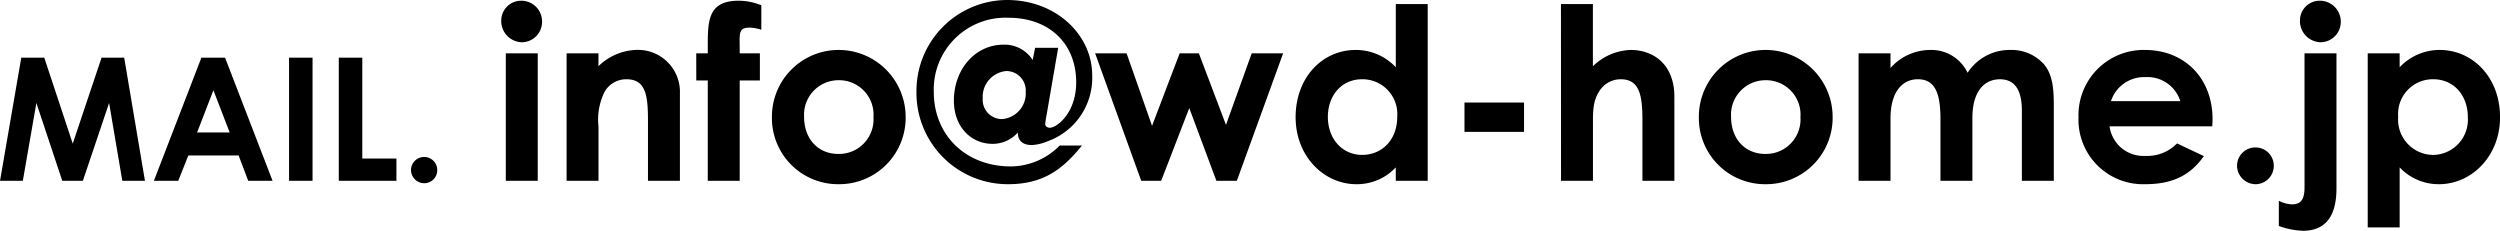<svg xmlns="http://www.w3.org/2000/svg" width="291.484" height="26.908" viewBox="0 0 291.484 26.908"><g transform="translate(-23925.539 13365.084)"><path d="M1.512,0H5.236V-14.868H1.512ZM3.36-21A2.32,2.32,0,0,0,.98-18.732a2.478,2.478,0,0,0,2.38,2.576,2.378,2.378,0,0,0,2.38-2.38A2.415,2.415,0,0,0,3.36-21Zm8.96,6.132H8.6V0H12.32V-6.328a7.3,7.3,0,0,1,.728-4.088,2.92,2.92,0,0,1,2.52-1.428c2.268,0,2.52,1.876,2.52,4.816V0h3.724V-10.164a4.893,4.893,0,0,0-5.1-5.1,6.621,6.621,0,0,0-4.4,1.9Zm11.4,3.164H25.06V0h3.724V-11.7h2.352v-3.164H28.784c.028-2.24-.28-3,1.176-3a4.781,4.781,0,0,1,1.344.252v-2.856A7.06,7.06,0,0,0,28.672-21c-3.92,0-3.584,2.8-3.612,6.132H23.716Zm16.52-3.556a7.78,7.78,0,0,0-7.7,7.84A7.709,7.709,0,0,0,40.264.392a7.746,7.746,0,0,0,7.868-7.84A7.816,7.816,0,0,0,40.236-15.26Zm.056,3.528A4.017,4.017,0,0,1,44.38-7.42a4.025,4.025,0,0,1-4.088,4.284c-2.408,0-4-1.792-4-4.312A4.023,4.023,0,0,1,40.292-11.732Zm25.62-3.78H63.224l-.28,1.428a3.874,3.874,0,0,0-3.388-1.792c-3.332,0-5.8,2.884-5.8,6.524,0,3.08,2.016,5.04,4.508,5.04a3.905,3.905,0,0,0,2.94-1.316c.028.98.588,1.456,1.652,1.456a5.533,5.533,0,0,0,1.848-.448,7.854,7.854,0,0,0,5.18-7.672c0-4.7-4.172-8.792-9.94-8.792A10.607,10.607,0,0,0,49.392-10.332,10.648,10.648,0,0,0,60.088.392c4.088,0,6.356-1.736,8.6-4.508h-2.6A8.04,8.04,0,0,1,60.4-1.68c-5.236,0-8.988-3.612-8.988-8.708a8.368,8.368,0,0,1,8.736-8.624c4.62,0,7.868,2.912,7.868,7.532,0,3.584-2.268,5.292-3.08,5.292-.252,0-.532-.168-.532-.42a8.7,8.7,0,0,1,.14-.952ZM59.388-7.2A2.243,2.243,0,0,1,57.12-9.6,3.014,3.014,0,0,1,59.864-12.8a2.267,2.267,0,0,1,2.268,2.436A3,3,0,0,1,59.388-7.2ZM75.6,0h2.324L81.2-8.484,84.364,0h2.38l5.4-14.868H88.48l-3,8.344L82.32-14.868H80.08L76.86-6.412l-2.968-8.456H70.224Zm29.68,0H109V-20.608H105.28v7.364A6.386,6.386,0,0,0,100.6-15.26c-3.864,0-7,3.192-7,7.84,0,4.564,3.3,7.812,7.084,7.812a6.18,6.18,0,0,0,4.592-1.96Zm-3.92-11.844a4.064,4.064,0,0,1,4.088,4.368c0,2.716-1.792,4.452-4.088,4.452-2.324,0-4-1.876-4-4.424C97.356-9.884,98.9-11.844,101.36-11.844Zm11.928,6.132h6.944V-9.128h-6.944ZM124.544,0h3.724V-6.328c0-1.54-.056-2.884.7-4.06a2.948,2.948,0,0,1,2.52-1.456c2.184,0,2.548,1.792,2.548,4.816V0h3.724V-9.828c0-3.612-2.3-5.432-5.1-5.432a6.6,6.6,0,0,0-4.4,1.9v-7.252h-3.724Zm23.772-15.26a7.78,7.78,0,0,0-7.7,7.84A7.709,7.709,0,0,0,148.344.392a7.746,7.746,0,0,0,7.868-7.84A7.816,7.816,0,0,0,148.316-15.26Zm.056,3.528A4.017,4.017,0,0,1,152.46-7.42a4.025,4.025,0,0,1-4.088,4.284c-2.408,0-4-1.792-4-4.312A4.023,4.023,0,0,1,148.372-11.732Zm24.136,4.4c0-3.052,1.344-4.508,3.22-4.508,1.68,0,2.548,1.2,2.548,3.64V0H182V-8.708c0-1.96-.112-3.584-1.092-4.816a5.057,5.057,0,0,0-3.976-1.736,5.847,5.847,0,0,0-4.984,2.66,4.671,4.671,0,0,0-4.34-2.66,6.22,6.22,0,0,0-4.648,2.1v-1.708h-3.724V0h3.724V-7.28c0-3.052,1.344-4.564,3.192-4.564,2.072,0,2.632,1.764,2.632,4.648V0h3.724Zm23.856,2.968a4.813,4.813,0,0,1-3.7,1.456A3.979,3.979,0,0,1,188.5-6.356H200.48c0-.336.028-.5.028-.84,0-4.7-3.192-8.064-7.9-8.064a7.6,7.6,0,0,0-7.728,7.812,7.528,7.528,0,0,0,7.784,7.84c3.136,0,5.236-1.008,6.832-3.276Zm-7.7-4.928a4.058,4.058,0,0,1,4-2.8,4.026,4.026,0,0,1,4.088,2.8Zm16.856,5.4a2.133,2.133,0,0,0-2.156,2.128A2.175,2.175,0,0,0,205.52.392a2.133,2.133,0,0,0,2.128-2.156A2.127,2.127,0,0,0,205.52-3.892ZM211.232.756c0,1.316-.364,1.988-1.456,1.988a3.61,3.61,0,0,1-1.54-.42v2.94a9.219,9.219,0,0,0,2.8.56c2.6,0,3.92-1.652,3.92-4.928V-14.868h-3.724ZM213.052-21a2.3,2.3,0,0,0-2.352,2.268,2.478,2.478,0,0,0,2.38,2.576,2.378,2.378,0,0,0,2.38-2.38A2.438,2.438,0,0,0,213.052-21Zm9.268,6.132H218.6v20.3h3.724v-7a6.224,6.224,0,0,0,4.592,1.96c3.78,0,7.112-3.248,7.112-7.812,0-4.648-3.192-7.84-7.028-7.84a6.386,6.386,0,0,0-4.676,2.016Zm3.92,3.024c2.464,0,4.032,1.96,4.032,4.4a4.118,4.118,0,0,1-4.032,4.424,4.121,4.121,0,0,1-4.088-4.452A4.049,4.049,0,0,1,226.24-11.844Z" transform="translate(23983 -13344)"/><path d="M.54,0H3.2L4.78-9.08,7.8,0h2.4l3.06-9.08L14.8,0h2.64L15.02-14.36H12.38L9.02-4.34,5.7-14.36H3.02ZM18.48,0h2.84L22.5-2.96h5.86L29.48,0h2.84L26.78-14.36H24.02Zm8.84-5.64h-3.8l1.9-4.92ZM34.24,0h2.74V-14.36H34.24Zm5.8,0h6.72V-2.6H42.78V-14.36H40.04ZM50-2.78a1.524,1.524,0,0,0-1.54,1.52A1.554,1.554,0,0,0,50,.28a1.524,1.524,0,0,0,1.52-1.54A1.519,1.519,0,0,0,50-2.78Z" transform="translate(23925 -13344)"/></g></svg>